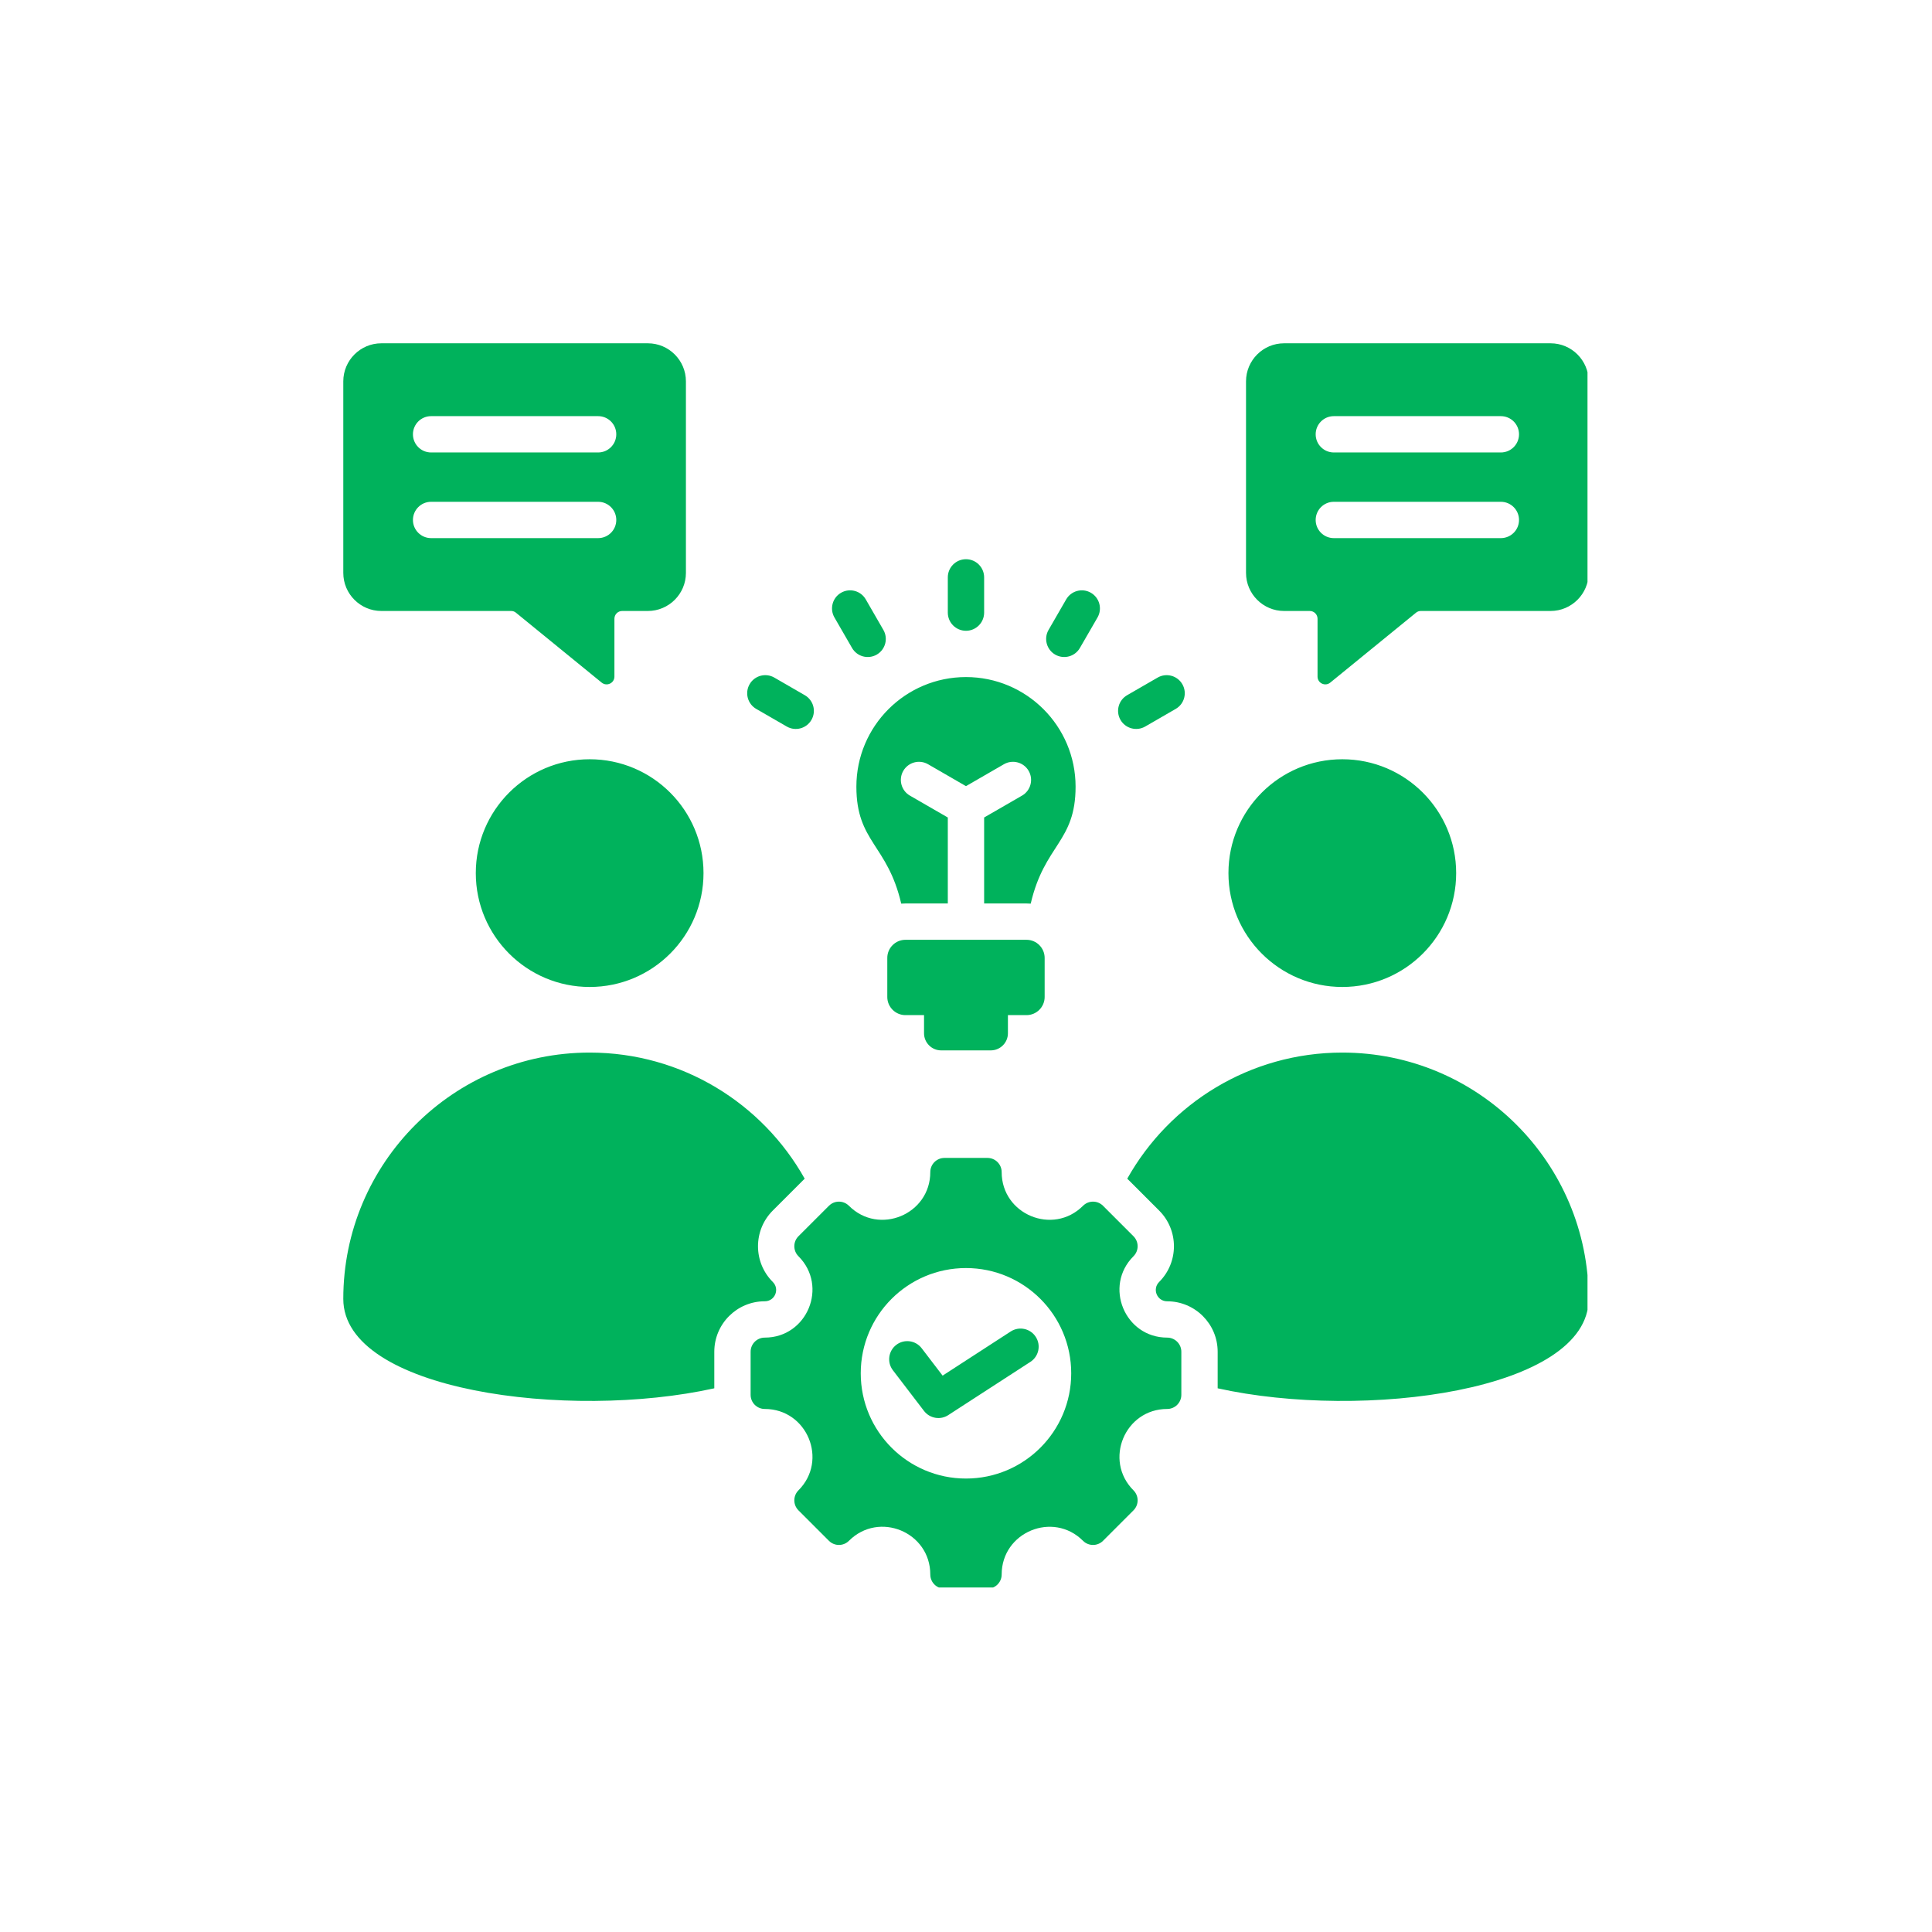 <svg xmlns="http://www.w3.org/2000/svg" xmlns:xlink="http://www.w3.org/1999/xlink" width="500" zoomAndPan="magnify" viewBox="0 0 375 375" height="500" preserveAspectRatio="xMidYMid meet" version="1.0"><defs><clipPath id="e2a1295cda"><path d="M 66.633 66.633 L 308.133 66.633 L 308.133 308.133 L 66.633 308.133 Z M 66.633 66.633 " clip-rule="nonzero"/></clipPath></defs><rect x="-37.5" width="450" fill="#ffffff" y="-37.5" height="450" fill-opacity="1"/><rect x="-37.5" width="450" fill="#ffffff" y="-37.5" height="450" fill-opacity="1"/><g clip-path="url(#e2a1295cda)"><path fill="#00b25c" d="M 308.355 252.117 C 308.355 269.969 264.664 275.75 236.348 269.469 L 236.348 262.375 C 236.348 256.969 231.957 252.582 226.551 252.582 C 224.578 252.582 223.602 250.215 224.992 248.824 C 228.816 245 228.816 238.793 224.992 234.969 C 223.023 233 221.055 231.027 219.082 229.059 C 218.988 228.965 218.895 228.875 218.797 228.785 C 226.98 214.18 242.609 204.305 260.543 204.305 C 286.949 204.305 308.355 225.711 308.355 252.117 Z M 125.754 66.633 L 74.016 66.633 C 69.949 66.633 66.633 69.949 66.633 74.016 L 66.633 111.207 C 66.633 115.273 69.949 118.59 74.016 118.59 L 99.195 118.59 C 99.559 118.59 99.871 118.699 100.152 118.93 L 116.789 132.496 C 117.777 133.301 119.258 132.598 119.258 131.324 L 119.258 120.098 C 119.258 119.266 119.934 118.59 120.766 118.59 L 125.754 118.59 C 129.82 118.59 133.137 115.273 133.137 111.207 L 133.137 74.016 C 133.137 69.949 129.82 66.633 125.754 66.633 Z M 116.094 80.773 C 118.043 80.773 119.621 82.352 119.621 84.297 C 119.621 86.246 118.043 87.824 116.094 87.824 L 83.676 87.824 C 81.73 87.824 80.152 86.246 80.152 84.297 C 80.152 82.352 81.73 80.773 83.676 80.773 Z M 116.094 97.398 C 118.043 97.398 119.621 98.98 119.621 100.926 C 119.621 102.871 118.043 104.449 116.094 104.449 L 83.676 104.449 C 81.73 104.449 80.152 102.871 80.152 100.926 C 80.152 98.98 81.73 97.398 83.676 97.398 Z M 249.234 66.633 L 300.973 66.633 C 305.039 66.633 308.355 69.949 308.355 74.016 L 308.355 111.207 C 308.355 115.273 305.039 118.59 300.973 118.59 L 275.793 118.59 C 275.43 118.59 275.121 118.699 274.84 118.93 L 258.199 132.496 C 257.211 133.301 255.734 132.598 255.734 131.324 L 255.734 120.098 C 255.734 119.266 255.055 118.59 254.223 118.59 L 249.234 118.59 C 245.168 118.59 241.852 115.273 241.852 111.207 L 241.852 74.016 C 241.852 69.949 245.168 66.633 249.234 66.633 Z M 258.895 87.824 L 291.312 87.824 C 293.262 87.824 294.84 86.246 294.84 84.297 C 294.84 82.352 293.262 80.773 291.312 80.773 L 258.895 80.773 C 256.949 80.773 255.371 82.352 255.371 84.297 C 255.371 86.246 256.949 87.824 258.895 87.824 Z M 258.895 104.449 L 291.312 104.449 C 293.262 104.449 294.84 102.871 294.84 100.926 C 294.84 98.98 293.262 97.398 291.312 97.398 L 258.895 97.398 C 256.949 97.398 255.371 98.98 255.371 100.926 C 255.371 102.871 256.949 104.449 258.895 104.449 Z M 226.551 273.48 C 228.066 273.48 229.297 272.25 229.297 270.734 L 229.297 262.375 C 229.297 260.859 228.066 259.629 226.551 259.629 C 218.32 259.629 214.188 249.656 220.008 243.836 C 221.082 242.766 221.082 241.027 220.008 239.953 L 214.098 234.043 C 213.023 232.969 211.285 232.969 210.215 234.043 C 204.395 239.863 194.422 235.734 194.422 227.5 C 194.422 225.984 193.191 224.754 191.676 224.754 L 183.316 224.754 C 181.801 224.754 180.57 225.984 180.57 227.5 C 180.57 235.734 170.598 239.863 164.777 234.043 C 163.703 232.969 161.965 232.969 160.895 234.043 L 154.98 239.953 C 153.91 241.027 153.91 242.766 154.98 243.836 C 160.801 249.656 156.672 259.629 148.441 259.629 C 146.922 259.629 145.695 260.859 145.695 262.375 L 145.695 270.734 C 145.695 272.25 146.922 273.48 148.441 273.48 C 156.672 273.48 160.801 283.453 154.98 289.273 C 153.91 290.348 153.91 292.086 154.98 293.156 L 160.895 299.07 C 161.965 300.141 163.703 300.141 164.777 299.07 C 170.605 293.242 180.57 297.367 180.57 305.609 C 180.57 307.129 181.801 308.355 183.316 308.355 L 191.676 308.355 C 193.191 308.355 194.422 307.129 194.422 305.609 C 194.422 297.379 204.395 293.25 210.215 299.07 C 211.285 300.141 213.023 300.141 214.098 299.07 L 220.008 293.156 C 221.082 292.086 221.082 290.348 220.008 289.273 C 214.188 283.453 218.32 273.48 226.551 273.48 Z M 173.309 265.965 C 172.129 264.422 172.426 262.215 173.969 261.035 C 175.512 259.855 177.719 260.152 178.898 261.695 L 182.961 267.008 L 196.176 258.441 C 197.805 257.387 199.98 257.848 201.035 259.477 C 202.094 261.102 201.633 263.277 200.004 264.336 L 184.176 274.594 C 182.637 275.684 180.5 275.367 179.348 273.859 Z M 187.496 246.129 C 198.777 246.129 207.922 255.273 207.922 266.555 C 207.922 277.836 198.777 286.984 187.496 286.984 C 176.215 286.984 167.07 277.836 167.07 266.555 C 167.07 255.273 176.215 246.129 187.496 246.129 Z M 175.742 182.414 L 199.25 182.414 C 201.184 182.414 202.766 183.996 202.766 185.93 L 202.766 193.52 C 202.766 195.453 201.184 197.035 199.25 197.035 L 195.637 197.035 L 195.637 200.562 C 195.637 202.387 194.141 203.879 192.316 203.879 L 182.672 203.879 C 180.848 203.879 179.355 202.387 179.355 200.562 L 179.355 197.035 L 175.742 197.035 C 173.809 197.035 172.223 195.453 172.223 193.52 L 172.223 185.93 C 172.223 183.996 173.809 182.414 175.742 182.414 Z M 191.02 118.906 C 191.02 120.855 189.441 122.434 187.496 122.434 C 185.547 122.434 183.969 120.855 183.969 118.906 L 183.969 112.066 C 183.969 110.121 185.547 108.543 187.496 108.543 C 189.441 108.543 191.02 110.121 191.02 112.066 Z M 222.277 141.023 C 220.598 141.988 218.449 141.406 217.484 139.727 C 216.52 138.047 217.098 135.902 218.781 134.934 L 224.703 131.516 C 226.383 130.551 228.527 131.129 229.496 132.809 C 230.461 134.492 229.883 136.637 228.199 137.602 Z M 209.609 125.766 C 208.645 127.445 206.5 128.027 204.816 127.062 C 203.137 126.094 202.559 123.949 203.523 122.27 L 206.941 116.348 C 207.91 114.664 210.055 114.086 211.734 115.051 C 213.414 116.016 213.996 118.164 213.031 119.844 Z M 156.211 134.938 C 157.891 135.902 158.473 138.047 157.504 139.727 C 156.539 141.41 154.395 141.988 152.715 141.023 L 146.789 137.602 C 145.109 136.637 144.531 134.492 145.496 132.812 C 146.461 131.129 148.605 130.551 150.289 131.516 Z M 171.465 122.27 C 172.434 123.949 171.852 126.094 170.172 127.062 C 168.492 128.027 166.348 127.445 165.379 125.766 L 161.961 119.844 C 160.996 118.164 161.574 116.016 163.254 115.051 C 164.938 114.086 167.082 114.664 168.047 116.344 Z M 187.496 131.418 C 199.242 131.418 208.77 140.941 208.77 152.691 C 208.77 163.461 202.734 163.883 200.062 175.395 C 199.797 175.371 199.523 175.363 199.25 175.363 L 191.02 175.363 L 191.02 158.676 L 198.379 154.426 C 200.059 153.453 200.633 151.301 199.66 149.621 C 198.688 147.941 196.535 147.367 194.855 148.34 L 187.496 152.59 L 180.137 148.34 C 178.453 147.367 176.305 147.941 175.328 149.621 C 174.355 151.301 174.93 153.453 176.609 154.426 L 183.969 158.676 L 183.969 175.363 L 175.742 175.363 C 175.469 175.363 175.195 175.371 174.926 175.395 C 172.258 163.883 166.223 163.461 166.223 152.691 C 166.223 140.941 175.746 131.418 187.496 131.418 Z M 92.352 169.469 C 92.352 181.676 102.246 191.57 114.453 191.57 C 126.66 191.57 136.551 181.676 136.551 169.469 C 136.551 157.266 126.66 147.371 114.453 147.371 C 102.246 147.371 92.352 157.266 92.352 169.469 Z M 138.645 269.469 C 110.324 275.75 66.633 269.969 66.633 252.117 C 66.633 225.711 88.043 204.305 114.453 204.305 C 132.387 204.305 148.012 214.18 156.191 228.785 C 156.098 228.875 156 228.965 155.91 229.059 C 153.938 231.027 151.969 233 149.996 234.969 C 146.172 238.793 146.172 245 149.996 248.824 C 151.391 250.215 150.41 252.578 148.441 252.578 C 143.031 252.578 138.645 256.969 138.645 262.375 Z M 238.441 169.469 C 238.441 181.676 248.336 191.57 260.543 191.57 C 272.746 191.57 282.641 181.676 282.641 169.469 C 282.641 157.266 272.746 147.371 260.543 147.371 C 248.336 147.371 238.441 157.266 238.441 169.469 Z M 238.441 169.469 " fill-opacity="1" fill-rule="evenodd"/></g></svg>